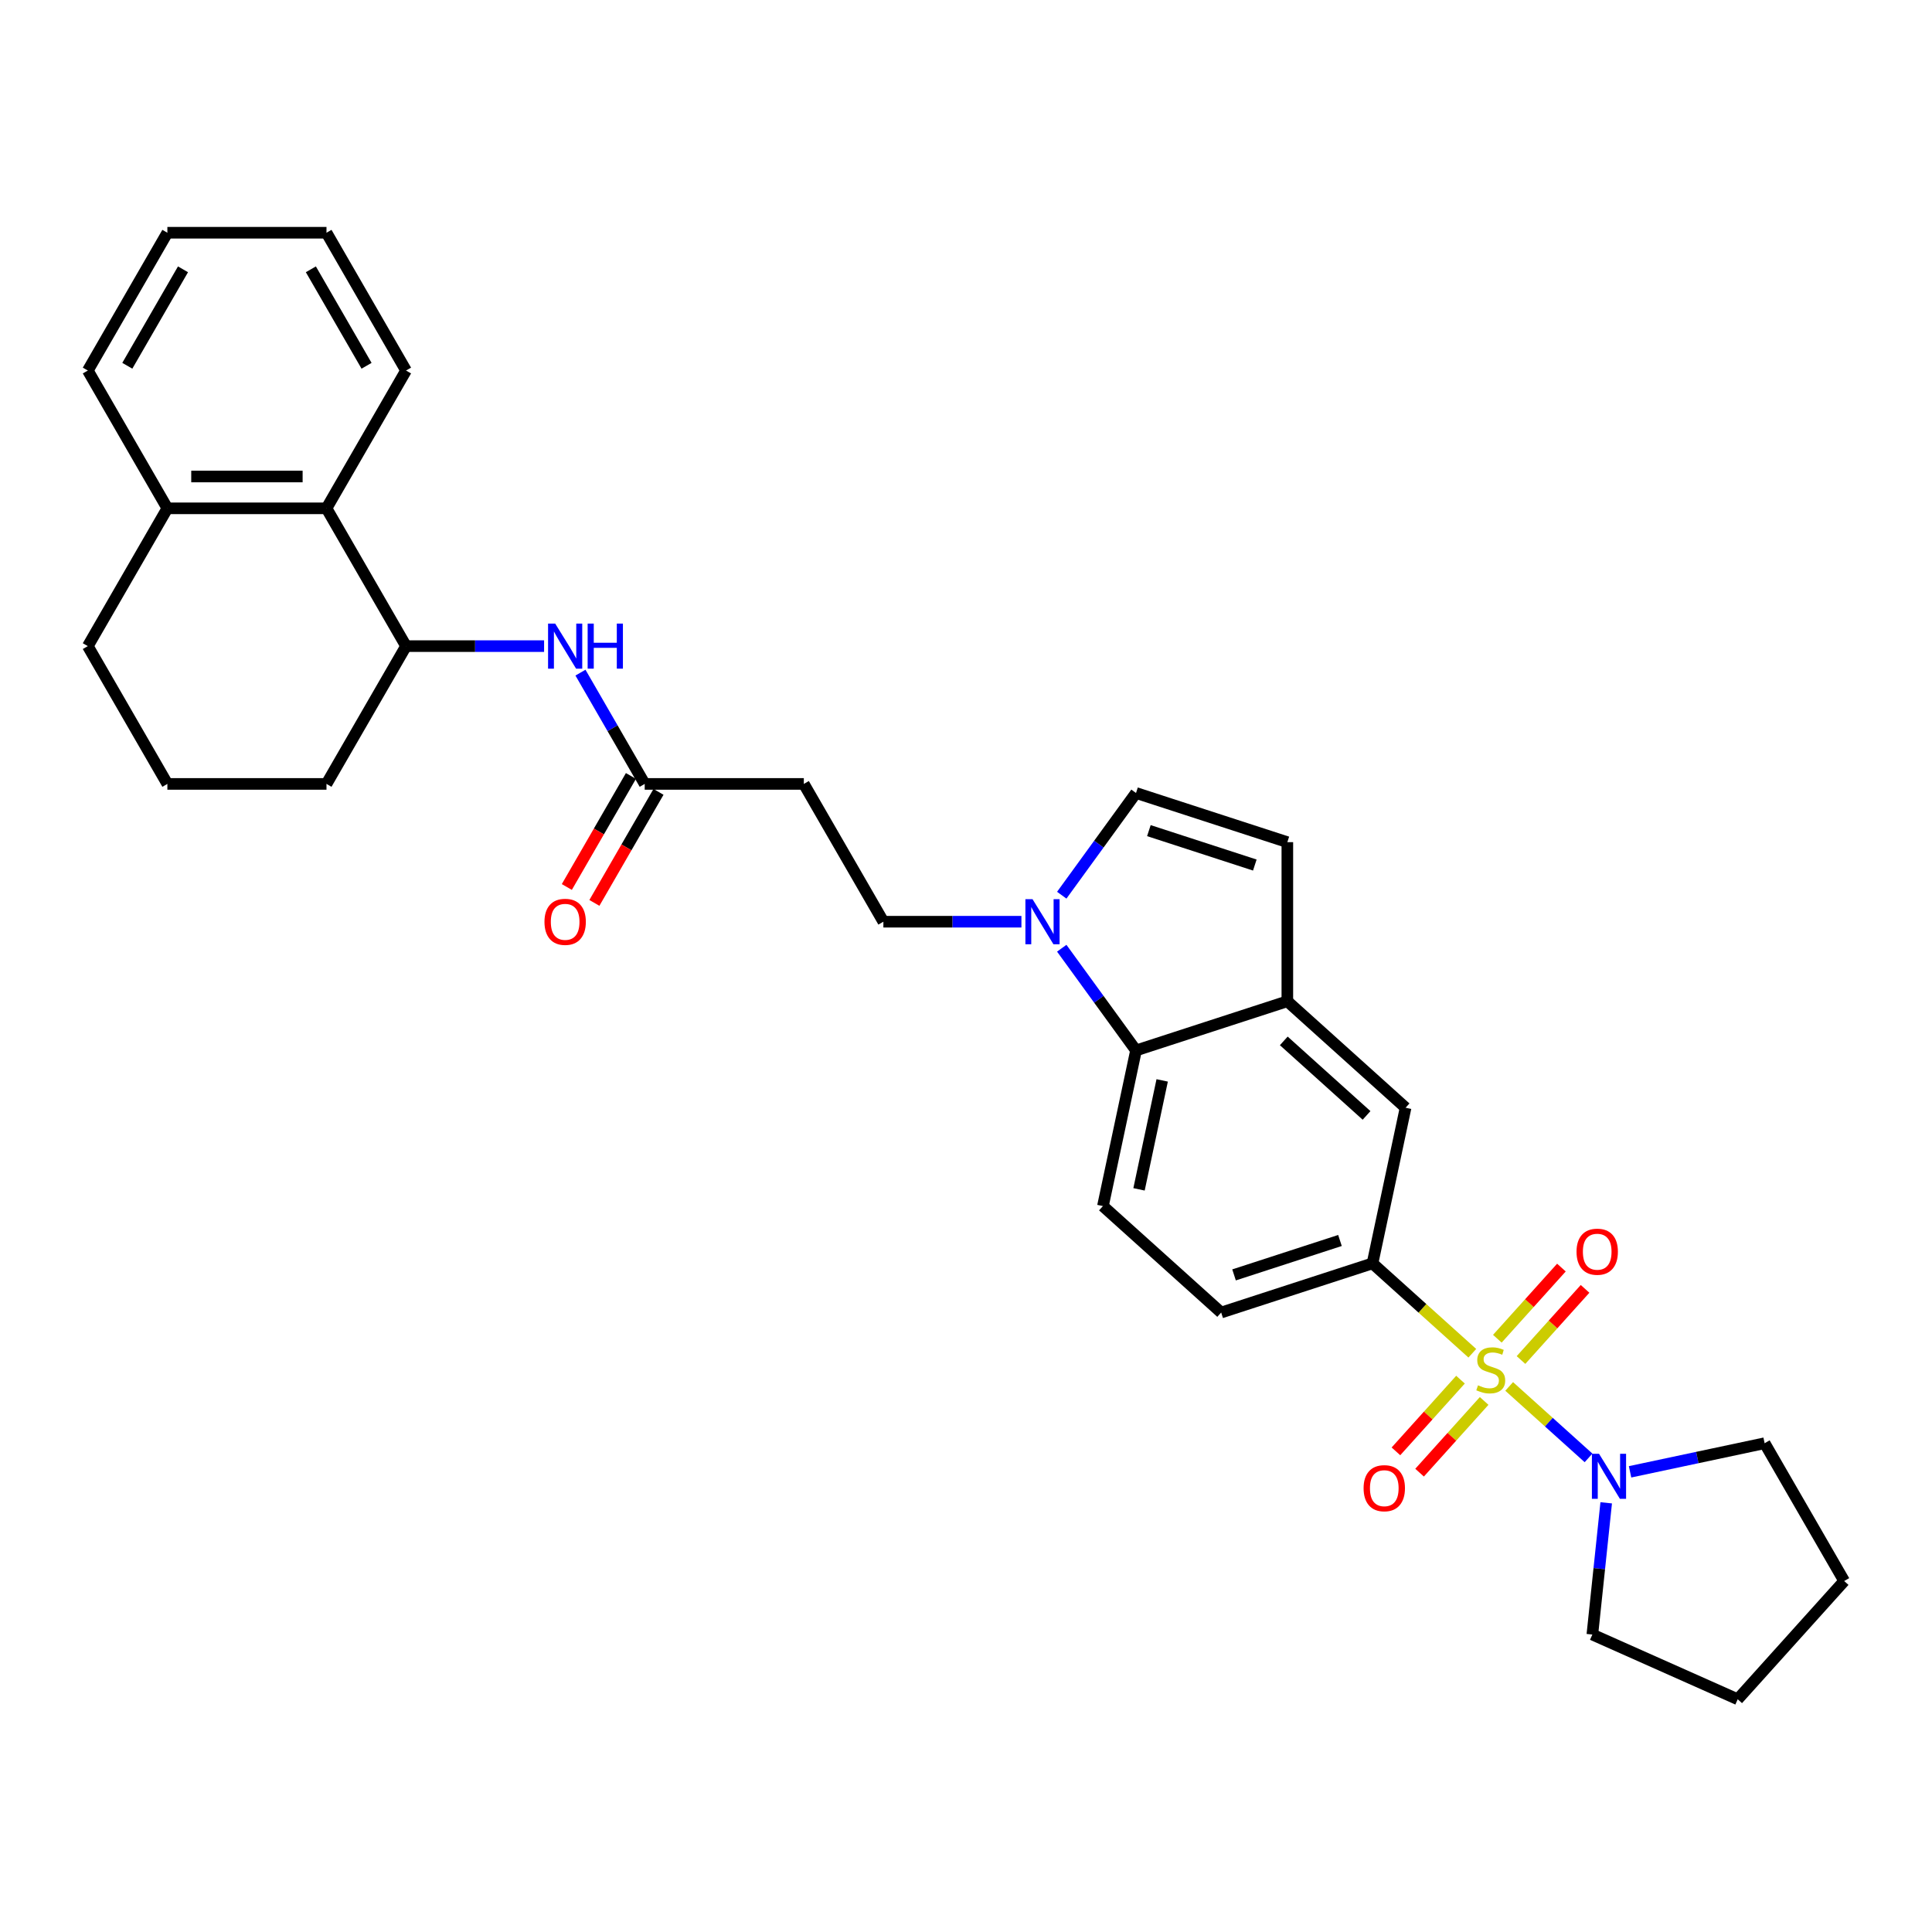 <?xml version='1.0' encoding='iso-8859-1'?>
<svg version='1.1' baseProfile='full'
              xmlns='http://www.w3.org/2000/svg'
                      xmlns:rdkit='http://www.rdkit.org/xml'
                      xmlns:xlink='http://www.w3.org/1999/xlink'
                  xml:space='preserve'
width='1000px' height='1000px' viewBox='0 0 1000 1000'>
<!-- END OF HEADER -->
<rect style='opacity:1.0;fill:#FFFFFF;stroke:none' width='1000' height='1000' x='0' y='0'> </rect>
<path class='bond-0' d='M 781.145,717.613 L 801.686,736.109' style='fill:none;fill-rule:evenodd;stroke:#CCCC00;stroke-width:6px;stroke-linecap:butt;stroke-linejoin:miter;stroke-opacity:1' />
<path class='bond-0' d='M 801.686,736.109 L 822.228,754.604' style='fill:none;fill-rule:evenodd;stroke:#0000FF;stroke-width:6px;stroke-linecap:butt;stroke-linejoin:miter;stroke-opacity:1' />
<path class='bond-1' d='M 762.071,700.439 L 736.238,677.179' style='fill:none;fill-rule:evenodd;stroke:#CCCC00;stroke-width:6px;stroke-linecap:butt;stroke-linejoin:miter;stroke-opacity:1' />
<path class='bond-1' d='M 736.238,677.179 L 710.405,653.919' style='fill:none;fill-rule:evenodd;stroke:#000000;stroke-width:6px;stroke-linecap:butt;stroke-linejoin:miter;stroke-opacity:1' />
<path class='bond-11' d='M 755.951,714.107 L 739.242,732.665' style='fill:none;fill-rule:evenodd;stroke:#CCCC00;stroke-width:6px;stroke-linecap:butt;stroke-linejoin:miter;stroke-opacity:1' />
<path class='bond-11' d='M 739.242,732.665 L 722.533,751.222' style='fill:none;fill-rule:evenodd;stroke:#FF0000;stroke-width:6px;stroke-linecap:butt;stroke-linejoin:miter;stroke-opacity:1' />
<path class='bond-11' d='M 768.191,725.129 L 751.482,743.686' style='fill:none;fill-rule:evenodd;stroke:#CCCC00;stroke-width:6px;stroke-linecap:butt;stroke-linejoin:miter;stroke-opacity:1' />
<path class='bond-11' d='M 751.482,743.686 L 734.773,762.244' style='fill:none;fill-rule:evenodd;stroke:#FF0000;stroke-width:6px;stroke-linecap:butt;stroke-linejoin:miter;stroke-opacity:1' />
<path class='bond-12' d='M 787.265,703.945 L 803.846,685.531' style='fill:none;fill-rule:evenodd;stroke:#CCCC00;stroke-width:6px;stroke-linecap:butt;stroke-linejoin:miter;stroke-opacity:1' />
<path class='bond-12' d='M 803.846,685.531 L 820.427,667.116' style='fill:none;fill-rule:evenodd;stroke:#FF0000;stroke-width:6px;stroke-linecap:butt;stroke-linejoin:miter;stroke-opacity:1' />
<path class='bond-12' d='M 775.025,692.924 L 791.605,674.509' style='fill:none;fill-rule:evenodd;stroke:#CCCC00;stroke-width:6px;stroke-linecap:butt;stroke-linejoin:miter;stroke-opacity:1' />
<path class='bond-12' d='M 791.605,674.509 L 808.186,656.094' style='fill:none;fill-rule:evenodd;stroke:#FF0000;stroke-width:6px;stroke-linecap:butt;stroke-linejoin:miter;stroke-opacity:1' />
<path class='bond-20' d='M 843.715,761.816 L 878.541,754.413' style='fill:none;fill-rule:evenodd;stroke:#0000FF;stroke-width:6px;stroke-linecap:butt;stroke-linejoin:miter;stroke-opacity:1' />
<path class='bond-20' d='M 878.541,754.413 L 913.367,747.011' style='fill:none;fill-rule:evenodd;stroke:#000000;stroke-width:6px;stroke-linecap:butt;stroke-linejoin:miter;stroke-opacity:1' />
<path class='bond-21' d='M 831.369,777.854 L 827.785,811.946' style='fill:none;fill-rule:evenodd;stroke:#0000FF;stroke-width:6px;stroke-linecap:butt;stroke-linejoin:miter;stroke-opacity:1' />
<path class='bond-21' d='M 827.785,811.946 L 824.202,846.039' style='fill:none;fill-rule:evenodd;stroke:#000000;stroke-width:6px;stroke-linecap:butt;stroke-linejoin:miter;stroke-opacity:1' />
<path class='bond-10' d='M 710.405,653.919 L 727.528,573.363' style='fill:none;fill-rule:evenodd;stroke:#000000;stroke-width:6px;stroke-linecap:butt;stroke-linejoin:miter;stroke-opacity:1' />
<path class='bond-17' d='M 710.405,653.919 L 632.08,679.369' style='fill:none;fill-rule:evenodd;stroke:#000000;stroke-width:6px;stroke-linecap:butt;stroke-linejoin:miter;stroke-opacity:1' />
<path class='bond-17' d='M 693.567,642.072 L 638.739,659.886' style='fill:none;fill-rule:evenodd;stroke:#000000;stroke-width:6px;stroke-linecap:butt;stroke-linejoin:miter;stroke-opacity:1' />
<path class='bond-2' d='M 549.561,490.798 L 568.78,517.251' style='fill:none;fill-rule:evenodd;stroke:#0000FF;stroke-width:6px;stroke-linecap:butt;stroke-linejoin:miter;stroke-opacity:1' />
<path class='bond-2' d='M 568.78,517.251 L 588,543.705' style='fill:none;fill-rule:evenodd;stroke:#000000;stroke-width:6px;stroke-linecap:butt;stroke-linejoin:miter;stroke-opacity:1' />
<path class='bond-16' d='M 528.688,477.077 L 492.962,477.077' style='fill:none;fill-rule:evenodd;stroke:#0000FF;stroke-width:6px;stroke-linecap:butt;stroke-linejoin:miter;stroke-opacity:1' />
<path class='bond-16' d='M 492.962,477.077 L 457.236,477.077' style='fill:none;fill-rule:evenodd;stroke:#000000;stroke-width:6px;stroke-linecap:butt;stroke-linejoin:miter;stroke-opacity:1' />
<path class='bond-33' d='M 549.561,463.357 L 568.78,436.903' style='fill:none;fill-rule:evenodd;stroke:#0000FF;stroke-width:6px;stroke-linecap:butt;stroke-linejoin:miter;stroke-opacity:1' />
<path class='bond-33' d='M 568.78,436.903 L 588,410.45' style='fill:none;fill-rule:evenodd;stroke:#000000;stroke-width:6px;stroke-linecap:butt;stroke-linejoin:miter;stroke-opacity:1' />
<path class='bond-3' d='M 666.326,518.255 L 727.528,573.363' style='fill:none;fill-rule:evenodd;stroke:#000000;stroke-width:6px;stroke-linecap:butt;stroke-linejoin:miter;stroke-opacity:1' />
<path class='bond-3' d='M 664.485,538.762 L 707.326,577.337' style='fill:none;fill-rule:evenodd;stroke:#000000;stroke-width:6px;stroke-linecap:butt;stroke-linejoin:miter;stroke-opacity:1' />
<path class='bond-6' d='M 666.326,518.255 L 666.326,435.899' style='fill:none;fill-rule:evenodd;stroke:#000000;stroke-width:6px;stroke-linecap:butt;stroke-linejoin:miter;stroke-opacity:1' />
<path class='bond-32' d='M 666.326,518.255 L 588,543.705' style='fill:none;fill-rule:evenodd;stroke:#000000;stroke-width:6px;stroke-linecap:butt;stroke-linejoin:miter;stroke-opacity:1' />
<path class='bond-4' d='M 588,543.705 L 570.877,624.262' style='fill:none;fill-rule:evenodd;stroke:#000000;stroke-width:6px;stroke-linecap:butt;stroke-linejoin:miter;stroke-opacity:1' />
<path class='bond-4' d='M 601.543,559.213 L 589.557,615.603' style='fill:none;fill-rule:evenodd;stroke:#000000;stroke-width:6px;stroke-linecap:butt;stroke-linejoin:miter;stroke-opacity:1' />
<path class='bond-5' d='M 588,410.45 L 666.326,435.899' style='fill:none;fill-rule:evenodd;stroke:#000000;stroke-width:6px;stroke-linecap:butt;stroke-linejoin:miter;stroke-opacity:1' />
<path class='bond-5' d='M 594.659,429.932 L 649.487,447.747' style='fill:none;fill-rule:evenodd;stroke:#000000;stroke-width:6px;stroke-linecap:butt;stroke-linejoin:miter;stroke-opacity:1' />
<path class='bond-7' d='M 300.445,348.153 L 317.073,376.954' style='fill:none;fill-rule:evenodd;stroke:#0000FF;stroke-width:6px;stroke-linecap:butt;stroke-linejoin:miter;stroke-opacity:1' />
<path class='bond-7' d='M 317.073,376.954 L 333.702,405.755' style='fill:none;fill-rule:evenodd;stroke:#000000;stroke-width:6px;stroke-linecap:butt;stroke-linejoin:miter;stroke-opacity:1' />
<path class='bond-8' d='M 281.619,334.432 L 245.893,334.432' style='fill:none;fill-rule:evenodd;stroke:#0000FF;stroke-width:6px;stroke-linecap:butt;stroke-linejoin:miter;stroke-opacity:1' />
<path class='bond-8' d='M 245.893,334.432 L 210.167,334.432' style='fill:none;fill-rule:evenodd;stroke:#000000;stroke-width:6px;stroke-linecap:butt;stroke-linejoin:miter;stroke-opacity:1' />
<path class='bond-13' d='M 210.167,334.432 L 168.989,263.109' style='fill:none;fill-rule:evenodd;stroke:#000000;stroke-width:6px;stroke-linecap:butt;stroke-linejoin:miter;stroke-opacity:1' />
<path class='bond-22' d='M 210.167,334.432 L 168.989,405.755' style='fill:none;fill-rule:evenodd;stroke:#000000;stroke-width:6px;stroke-linecap:butt;stroke-linejoin:miter;stroke-opacity:1' />
<path class='bond-9' d='M 333.702,405.755 L 416.058,405.755' style='fill:none;fill-rule:evenodd;stroke:#000000;stroke-width:6px;stroke-linecap:butt;stroke-linejoin:miter;stroke-opacity:1' />
<path class='bond-19' d='M 326.569,401.637 L 309.979,430.372' style='fill:none;fill-rule:evenodd;stroke:#000000;stroke-width:6px;stroke-linecap:butt;stroke-linejoin:miter;stroke-opacity:1' />
<path class='bond-19' d='M 309.979,430.372 L 293.389,459.107' style='fill:none;fill-rule:evenodd;stroke:#FF0000;stroke-width:6px;stroke-linecap:butt;stroke-linejoin:miter;stroke-opacity:1' />
<path class='bond-19' d='M 340.834,409.872 L 324.244,438.608' style='fill:none;fill-rule:evenodd;stroke:#000000;stroke-width:6px;stroke-linecap:butt;stroke-linejoin:miter;stroke-opacity:1' />
<path class='bond-19' d='M 324.244,438.608 L 307.653,467.343' style='fill:none;fill-rule:evenodd;stroke:#FF0000;stroke-width:6px;stroke-linecap:butt;stroke-linejoin:miter;stroke-opacity:1' />
<path class='bond-18' d='M 168.989,263.109 L 86.633,263.109' style='fill:none;fill-rule:evenodd;stroke:#000000;stroke-width:6px;stroke-linecap:butt;stroke-linejoin:miter;stroke-opacity:1' />
<path class='bond-18' d='M 156.636,246.638 L 98.986,246.638' style='fill:none;fill-rule:evenodd;stroke:#000000;stroke-width:6px;stroke-linecap:butt;stroke-linejoin:miter;stroke-opacity:1' />
<path class='bond-24' d='M 168.989,263.109 L 210.167,191.787' style='fill:none;fill-rule:evenodd;stroke:#000000;stroke-width:6px;stroke-linecap:butt;stroke-linejoin:miter;stroke-opacity:1' />
<path class='bond-14' d='M 416.058,405.755 L 457.236,477.077' style='fill:none;fill-rule:evenodd;stroke:#000000;stroke-width:6px;stroke-linecap:butt;stroke-linejoin:miter;stroke-opacity:1' />
<path class='bond-15' d='M 570.877,624.262 L 632.08,679.369' style='fill:none;fill-rule:evenodd;stroke:#000000;stroke-width:6px;stroke-linecap:butt;stroke-linejoin:miter;stroke-opacity:1' />
<path class='bond-26' d='M 86.633,263.109 L 45.455,191.787' style='fill:none;fill-rule:evenodd;stroke:#000000;stroke-width:6px;stroke-linecap:butt;stroke-linejoin:miter;stroke-opacity:1' />
<path class='bond-34' d='M 86.633,263.109 L 45.455,334.432' style='fill:none;fill-rule:evenodd;stroke:#000000;stroke-width:6px;stroke-linecap:butt;stroke-linejoin:miter;stroke-opacity:1' />
<path class='bond-27' d='M 913.367,747.011 L 954.545,818.333' style='fill:none;fill-rule:evenodd;stroke:#000000;stroke-width:6px;stroke-linecap:butt;stroke-linejoin:miter;stroke-opacity:1' />
<path class='bond-28' d='M 824.202,846.039 L 899.438,879.536' style='fill:none;fill-rule:evenodd;stroke:#000000;stroke-width:6px;stroke-linecap:butt;stroke-linejoin:miter;stroke-opacity:1' />
<path class='bond-23' d='M 168.989,405.755 L 86.633,405.755' style='fill:none;fill-rule:evenodd;stroke:#000000;stroke-width:6px;stroke-linecap:butt;stroke-linejoin:miter;stroke-opacity:1' />
<path class='bond-25' d='M 86.633,405.755 L 45.455,334.432' style='fill:none;fill-rule:evenodd;stroke:#000000;stroke-width:6px;stroke-linecap:butt;stroke-linejoin:miter;stroke-opacity:1' />
<path class='bond-29' d='M 210.167,191.787 L 168.989,120.464' style='fill:none;fill-rule:evenodd;stroke:#000000;stroke-width:6px;stroke-linecap:butt;stroke-linejoin:miter;stroke-opacity:1' />
<path class='bond-29' d='M 189.726,189.324 L 160.901,139.398' style='fill:none;fill-rule:evenodd;stroke:#000000;stroke-width:6px;stroke-linecap:butt;stroke-linejoin:miter;stroke-opacity:1' />
<path class='bond-35' d='M 45.455,191.787 L 86.633,120.464' style='fill:none;fill-rule:evenodd;stroke:#000000;stroke-width:6px;stroke-linecap:butt;stroke-linejoin:miter;stroke-opacity:1' />
<path class='bond-35' d='M 65.896,189.324 L 94.721,139.398' style='fill:none;fill-rule:evenodd;stroke:#000000;stroke-width:6px;stroke-linecap:butt;stroke-linejoin:miter;stroke-opacity:1' />
<path class='bond-31' d='M 954.545,818.333 L 899.438,879.536' style='fill:none;fill-rule:evenodd;stroke:#000000;stroke-width:6px;stroke-linecap:butt;stroke-linejoin:miter;stroke-opacity:1' />
<path class='bond-30' d='M 168.989,120.464 L 86.633,120.464' style='fill:none;fill-rule:evenodd;stroke:#000000;stroke-width:6px;stroke-linecap:butt;stroke-linejoin:miter;stroke-opacity:1' />
<path  class='atom-0' d='M 765.02 717.031
Q 765.283 717.13, 766.37 717.591
Q 767.457 718.053, 768.643 718.349
Q 769.862 718.613, 771.048 718.613
Q 773.255 718.613, 774.54 717.558
Q 775.825 716.471, 775.825 714.594
Q 775.825 713.309, 775.166 712.518
Q 774.54 711.728, 773.552 711.299
Q 772.563 710.871, 770.916 710.377
Q 768.841 709.751, 767.589 709.158
Q 766.37 708.565, 765.481 707.313
Q 764.624 706.061, 764.624 703.953
Q 764.624 701.021, 766.601 699.209
Q 768.61 697.398, 772.563 697.398
Q 775.265 697.398, 778.328 698.682
L 777.571 701.219
Q 774.771 700.066, 772.662 700.066
Q 770.389 700.066, 769.137 701.021
Q 767.886 701.944, 767.918 703.558
Q 767.918 704.81, 768.544 705.567
Q 769.203 706.325, 770.126 706.753
Q 771.081 707.182, 772.662 707.676
Q 774.771 708.335, 776.022 708.993
Q 777.274 709.652, 778.164 711.003
Q 779.086 712.321, 779.086 714.594
Q 779.086 717.822, 776.912 719.568
Q 774.771 721.281, 771.18 721.281
Q 769.104 721.281, 767.523 720.82
Q 765.975 720.391, 764.13 719.634
L 765.02 717.031
' fill='#CCCC00'/>
<path  class='atom-1' d='M 827.655 752.472
L 835.298 764.825
Q 836.056 766.044, 837.274 768.251
Q 838.493 770.458, 838.559 770.59
L 838.559 752.472
L 841.656 752.472
L 841.656 775.795
L 838.46 775.795
L 830.258 762.289
Q 829.302 760.707, 828.281 758.896
Q 827.293 757.084, 826.996 756.524
L 826.996 775.795
L 823.966 775.795
L 823.966 752.472
L 827.655 752.472
' fill='#0000FF'/>
<path  class='atom-3' d='M 534.437 465.416
L 542.079 477.769
Q 542.837 478.988, 544.056 481.195
Q 545.275 483.402, 545.341 483.534
L 545.341 465.416
L 548.437 465.416
L 548.437 488.739
L 545.242 488.739
L 537.039 475.233
Q 536.084 473.651, 535.063 471.839
Q 534.074 470.028, 533.778 469.468
L 533.778 488.739
L 530.747 488.739
L 530.747 465.416
L 534.437 465.416
' fill='#0000FF'/>
<path  class='atom-8' d='M 287.368 322.77
L 295.011 335.124
Q 295.768 336.343, 296.987 338.55
Q 298.206 340.757, 298.272 340.889
L 298.272 322.77
L 301.368 322.77
L 301.368 346.094
L 298.173 346.094
L 289.97 332.587
Q 289.015 331.006, 287.994 329.194
Q 287.006 327.382, 286.709 326.822
L 286.709 346.094
L 283.678 346.094
L 283.678 322.77
L 287.368 322.77
' fill='#0000FF'/>
<path  class='atom-8' d='M 304.169 322.77
L 307.331 322.77
L 307.331 332.686
L 319.256 332.686
L 319.256 322.77
L 322.419 322.77
L 322.419 346.094
L 319.256 346.094
L 319.256 335.321
L 307.331 335.321
L 307.331 346.094
L 304.169 346.094
L 304.169 322.77
' fill='#0000FF'/>
<path  class='atom-12' d='M 705.795 770.295
Q 705.795 764.695, 708.562 761.565
Q 711.329 758.436, 716.501 758.436
Q 721.673 758.436, 724.44 761.565
Q 727.207 764.695, 727.207 770.295
Q 727.207 775.961, 724.407 779.189
Q 721.607 782.385, 716.501 782.385
Q 711.362 782.385, 708.562 779.189
Q 705.795 775.994, 705.795 770.295
M 716.501 779.749
Q 720.059 779.749, 721.969 777.377
Q 723.913 774.973, 723.913 770.295
Q 723.913 765.716, 721.969 763.41
Q 720.059 761.071, 716.501 761.071
Q 712.943 761.071, 711 763.377
Q 709.089 765.683, 709.089 770.295
Q 709.089 775.006, 711 777.377
Q 712.943 779.749, 716.501 779.749
' fill='#FF0000'/>
<path  class='atom-13' d='M 816.009 647.89
Q 816.009 642.289, 818.776 639.16
Q 821.543 636.03, 826.715 636.03
Q 831.887 636.03, 834.654 639.16
Q 837.421 642.289, 837.421 647.89
Q 837.421 653.556, 834.621 656.784
Q 831.821 659.979, 826.715 659.979
Q 821.576 659.979, 818.776 656.784
Q 816.009 653.589, 816.009 647.89
M 826.715 657.344
Q 830.273 657.344, 832.184 654.972
Q 834.127 652.567, 834.127 647.89
Q 834.127 643.311, 832.184 641.005
Q 830.273 638.666, 826.715 638.666
Q 823.157 638.666, 821.214 640.972
Q 819.303 643.278, 819.303 647.89
Q 819.303 652.6, 821.214 654.972
Q 823.157 657.344, 826.715 657.344
' fill='#FF0000'/>
<path  class='atom-20' d='M 281.817 477.143
Q 281.817 471.543, 284.584 468.413
Q 287.351 465.284, 292.523 465.284
Q 297.695 465.284, 300.463 468.413
Q 303.23 471.543, 303.23 477.143
Q 303.23 482.809, 300.43 486.038
Q 297.63 489.233, 292.523 489.233
Q 287.384 489.233, 284.584 486.038
Q 281.817 482.842, 281.817 477.143
M 292.523 486.598
Q 296.081 486.598, 297.992 484.226
Q 299.935 481.821, 299.935 477.143
Q 299.935 472.564, 297.992 470.258
Q 296.081 467.919, 292.523 467.919
Q 288.966 467.919, 287.022 470.225
Q 285.111 472.531, 285.111 477.143
Q 285.111 481.854, 287.022 484.226
Q 288.966 486.598, 292.523 486.598
' fill='#FF0000'/>
</svg>
